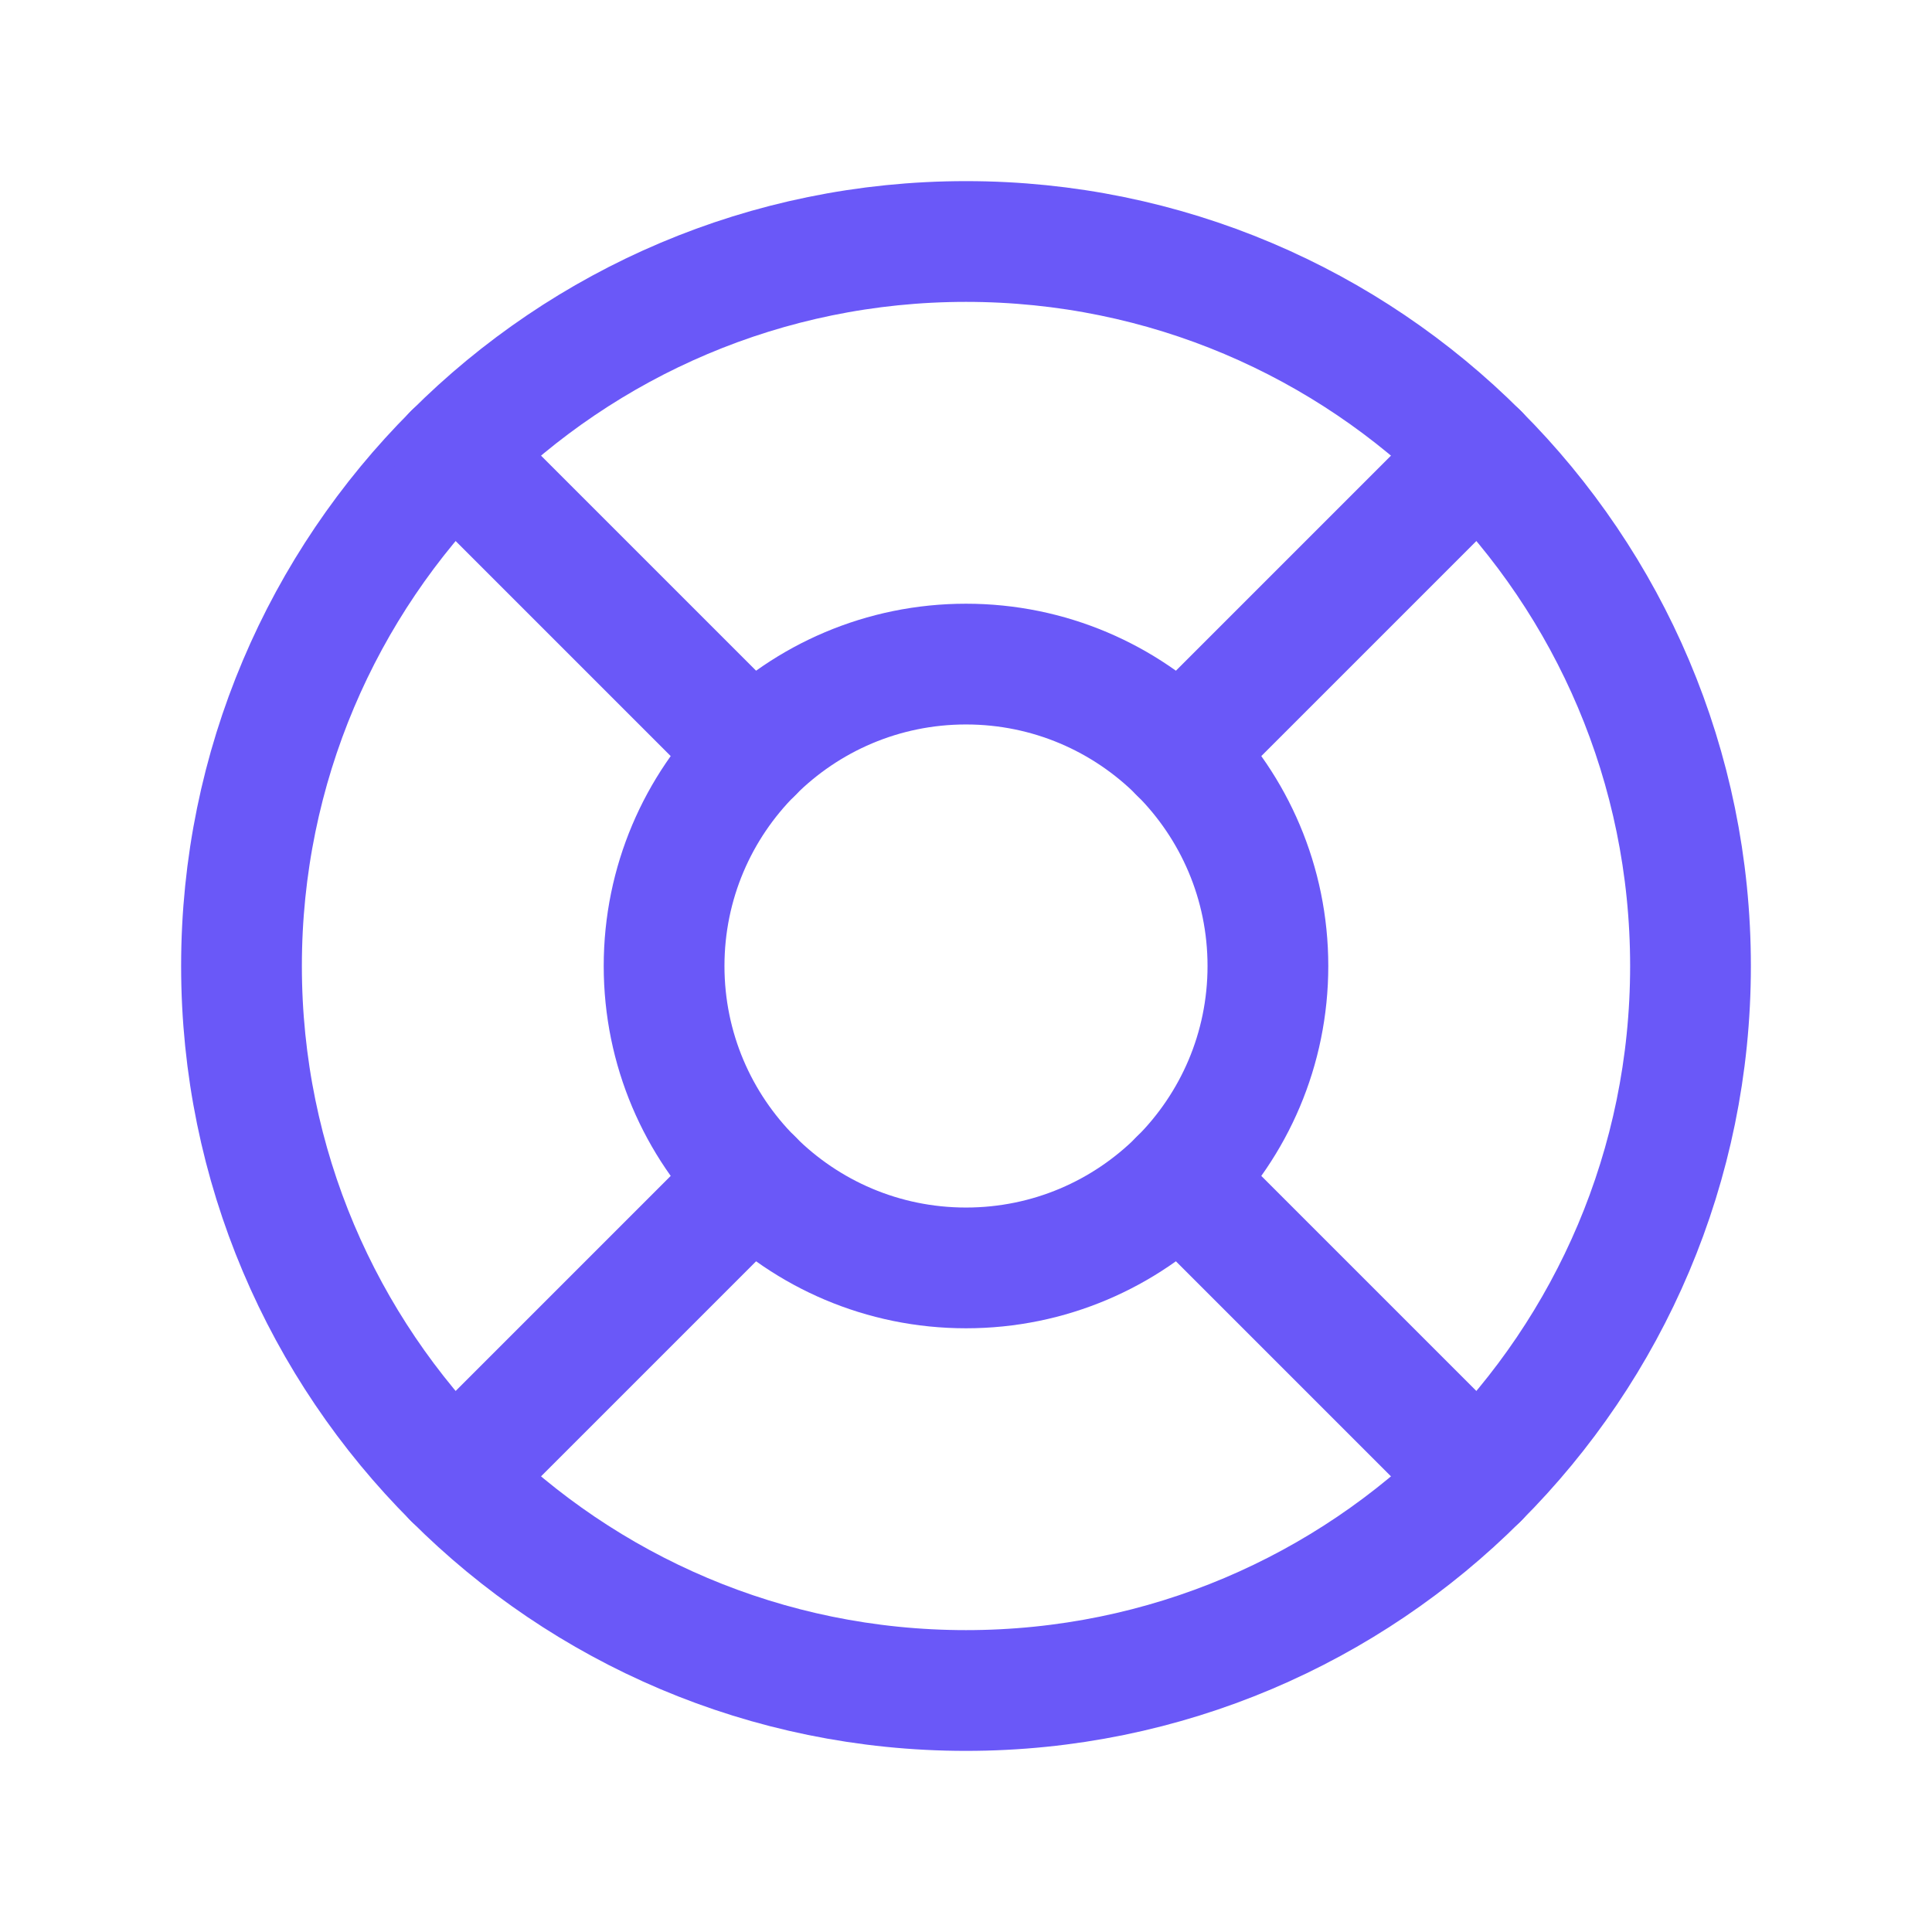 <svg xmlns="http://www.w3.org/2000/svg" viewBox="0 0 30 30" fill="none">
<g clip-path="url(#clip0_641_2490)">
<path d="M15 26.25C21.213 26.25 26.25 21.213 26.25 15C26.25 8.787 21.213 3.75 15 3.75C8.787 3.75 3.75 8.787 3.75 15C3.75 21.213 8.787 26.25 15 26.25Z" stroke="#6A58F8" stroke-width="1.875" stroke-linecap="round" stroke-linejoin="round"/>
<path d="M15 19.688C17.589 19.688 19.688 17.589 19.688 15C19.688 12.411 17.589 10.312 15 10.312C12.411 10.312 10.312 12.411 10.312 15C10.312 17.589 12.411 19.688 15 19.688Z" stroke="#6A58F8" stroke-width="1.875" stroke-linecap="round" stroke-linejoin="round"/>
<path d="M11.686 11.686L7.045 7.045" stroke="#6A58F8" stroke-width="1.875" stroke-linecap="round" stroke-linejoin="round"/>
<path d="M18.314 11.686L22.955 7.045" stroke="#6A58F8" stroke-width="1.875" stroke-linecap="round" stroke-linejoin="round"/>
<path d="M18.314 18.314L22.955 22.955" stroke="#6A58F8" stroke-width="1.875" stroke-linecap="round" stroke-linejoin="round"/>
<path d="M11.686 18.314L7.045 22.955" stroke="#6A58F8" stroke-width="1.875" stroke-linecap="round" stroke-linejoin="round"/>
</g>
<defs>
<clipPath id="clip0_641_2490">
<rect width="30" height="30" fill="#6A58F8"/>
</clipPath>
</defs>
</svg>